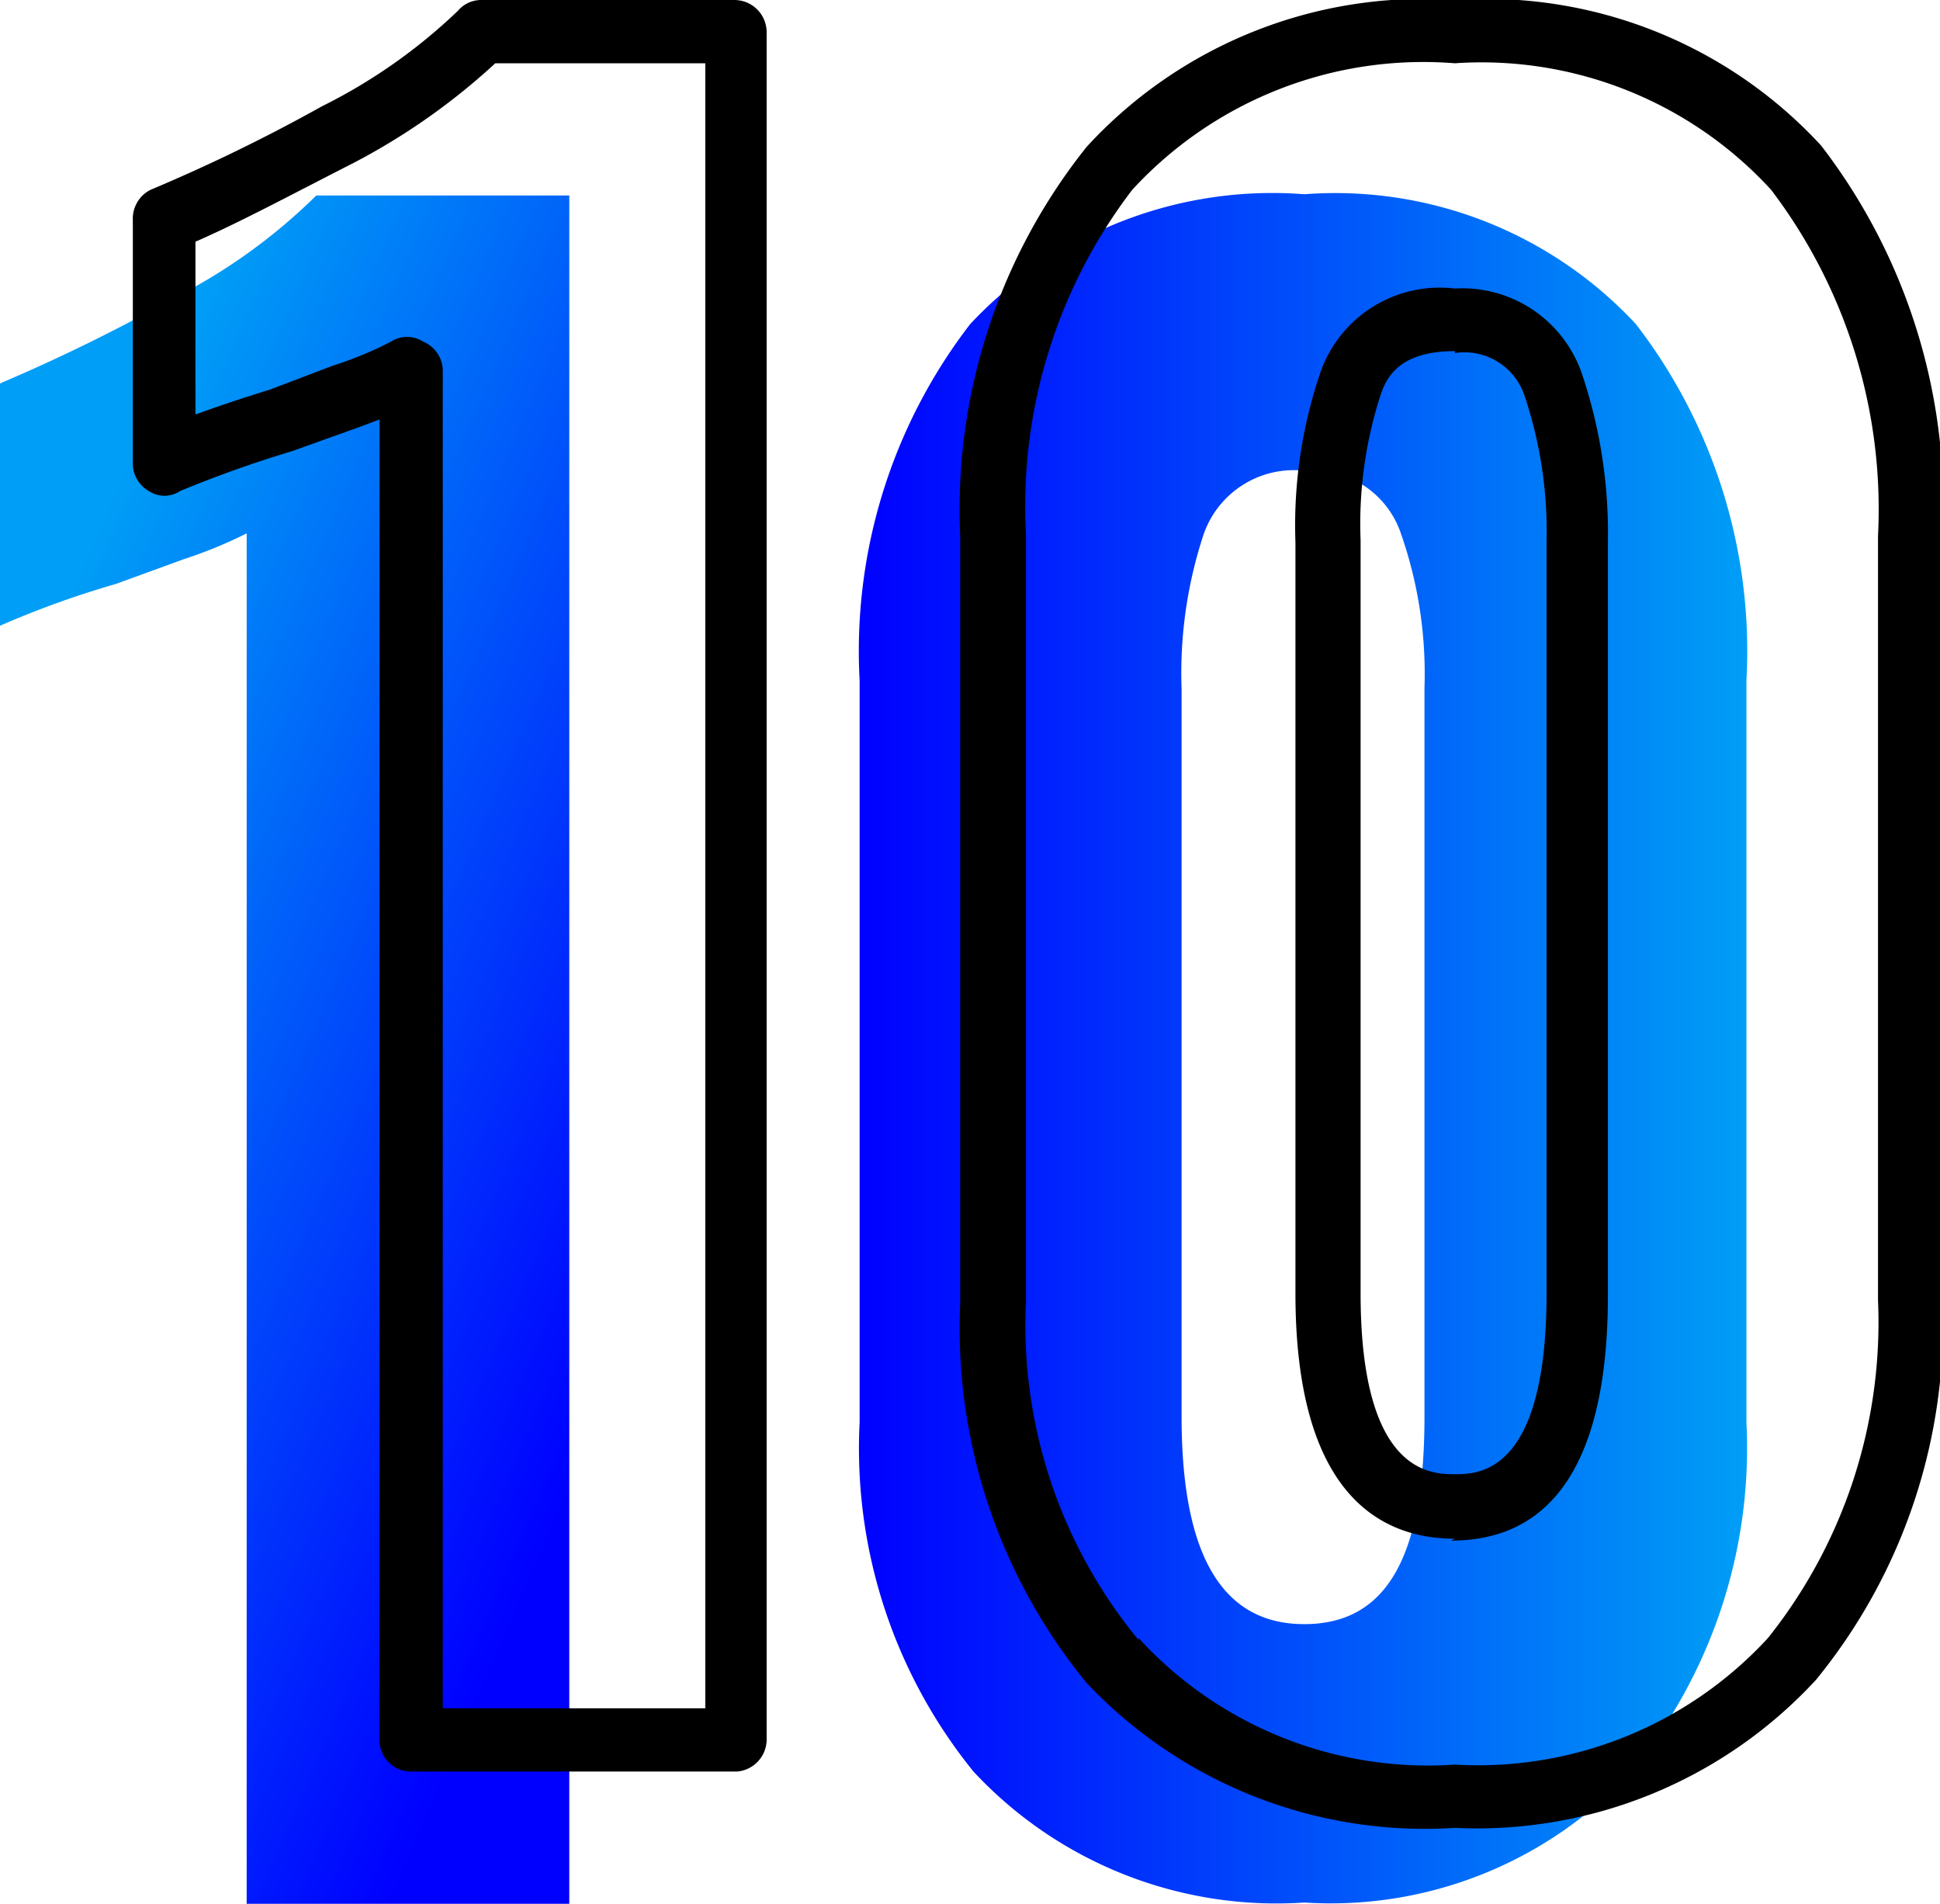 <svg xmlns="http://www.w3.org/2000/svg" xmlns:xlink="http://www.w3.org/1999/xlink" viewBox="0 0 30.67 30.09"><defs><style>.cls-1{fill:url(#linear-gradient);}.cls-2{fill:url(#linear-gradient-2);}</style><linearGradient id="linear-gradient" x1="11.15" y1="13.37" x2="-0.68" y2="18.51" gradientTransform="matrix(1, 0, 0, -1, 0, 32)" gradientUnits="userSpaceOnUse"><stop offset="0" stop-color="blue"/><stop offset="1" stop-color="#009ef6"/></linearGradient><linearGradient id="linear-gradient-2" x1="13.58" y1="15.43" x2="27.59" y2="15.43" xlink:href="#linear-gradient"/></defs><g id="Layer_2" data-name="Layer 2"><g id="Layer_1-2" data-name="Layer 1"><g id="Layer_2-2" data-name="Layer 2"><g id="Layer_1-2-2" data-name="Layer 1-2"><g id="_1" data-name=" 1"><path class="cls-1" d="M3.9,8.43a7.24,7.24,0,0,1-1,.41l-1.07.39A14.78,14.78,0,0,0,0,9.89V6.06A28,28,0,0,0,2.75,4.71,9,9,0,0,0,5,3.09H9v27H3.9Z"/><path d="M11.65,28H6.48A.5.5,0,0,1,6,27.52V6.63l-.32.12-1.06.38a18.62,18.62,0,0,0-1.77.63.45.45,0,0,1-.5,0,.5.5,0,0,1-.25-.44V3.48A.51.51,0,0,1,2.38,3,27.11,27.11,0,0,0,5.09,1.68,8.69,8.69,0,0,0,7.24.17.48.48,0,0,1,7.61,0h4a.51.51,0,0,1,.51.51h0v27A.51.51,0,0,1,11.65,28ZM7,27h4.15V1H7.83A10.37,10.37,0,0,1,5.58,2.58c-1,.51-1.78.93-2.49,1.24V6.55c.28-.1.65-.23,1.17-.39l1-.38a5.74,5.74,0,0,0,.92-.38.47.47,0,0,1,.51,0A.5.5,0,0,1,7,5.85Z"/></g></g></g><g id="Layer_2-3" data-name="Layer 2"><g id="Layer_1-2-3" data-name="Layer 1-2"><g id="_0" data-name=" 0"><path class="cls-2" d="M15.39,28a8.11,8.11,0,0,1-1.8-5.52V10.75a8.46,8.46,0,0,1,1.75-5.63,6.54,6.54,0,0,1,5.28-2.05,6.49,6.49,0,0,1,5.24,2.05,8.46,8.46,0,0,1,1.75,5.63V22.49A8.05,8.05,0,0,1,25.79,28a6.46,6.46,0,0,1-5.17,2.07A6.54,6.54,0,0,1,15.39,28Zm7.13-5.65V10.87a6.71,6.71,0,0,0-.37-2.43,1.47,1.47,0,0,0-1.53-1,1.51,1.51,0,0,0-1.59,1,7,7,0,0,0-.35,2.45v11.5c0,2.19.64,3.28,1.94,3.28S22.52,24.61,22.52,22.39Z"/><path d="M23,28.89a7.35,7.35,0,0,1-5.82-2.29h0a8.84,8.84,0,0,1-2-6V8.47a9.18,9.18,0,0,1,2-6.15A7.22,7.22,0,0,1,23,0a7.19,7.19,0,0,1,5.79,2.3,9.31,9.31,0,0,1,1.92,6.15v12.1a8.9,8.9,0,0,1-2,6A7.29,7.29,0,0,1,23,28.89Zm-5-3a6.2,6.2,0,0,0,5,2,6.23,6.23,0,0,0,4.95-2,8,8,0,0,0,1.74-5.34V8.47A8.34,8.34,0,0,0,28,3a6.21,6.21,0,0,0-5-2A6.25,6.25,0,0,0,17.9,3a8.23,8.23,0,0,0-1.68,5.45v12.1A7.82,7.82,0,0,0,18,25.92Zm5-1.57c-1.15,0-2.52-.67-2.52-3.88V8.57a7.5,7.5,0,0,1,.4-2.7A2,2,0,0,1,23,4.56,2,2,0,0,1,25,5.88a7.89,7.89,0,0,1,.42,2.69v11.9c0,3.21-1.3,3.88-2.48,3.88ZM23,5.55c-.81,0-1.05.35-1.16.65a6.6,6.6,0,0,0-.33,2.34v11.9c0,2.86,1.12,2.86,1.49,2.86s1.45,0,1.45-2.86V8.57a6.74,6.74,0,0,0-.35-2.32A1,1,0,0,0,23,5.58Z"/></g></g></g></g></g></svg>